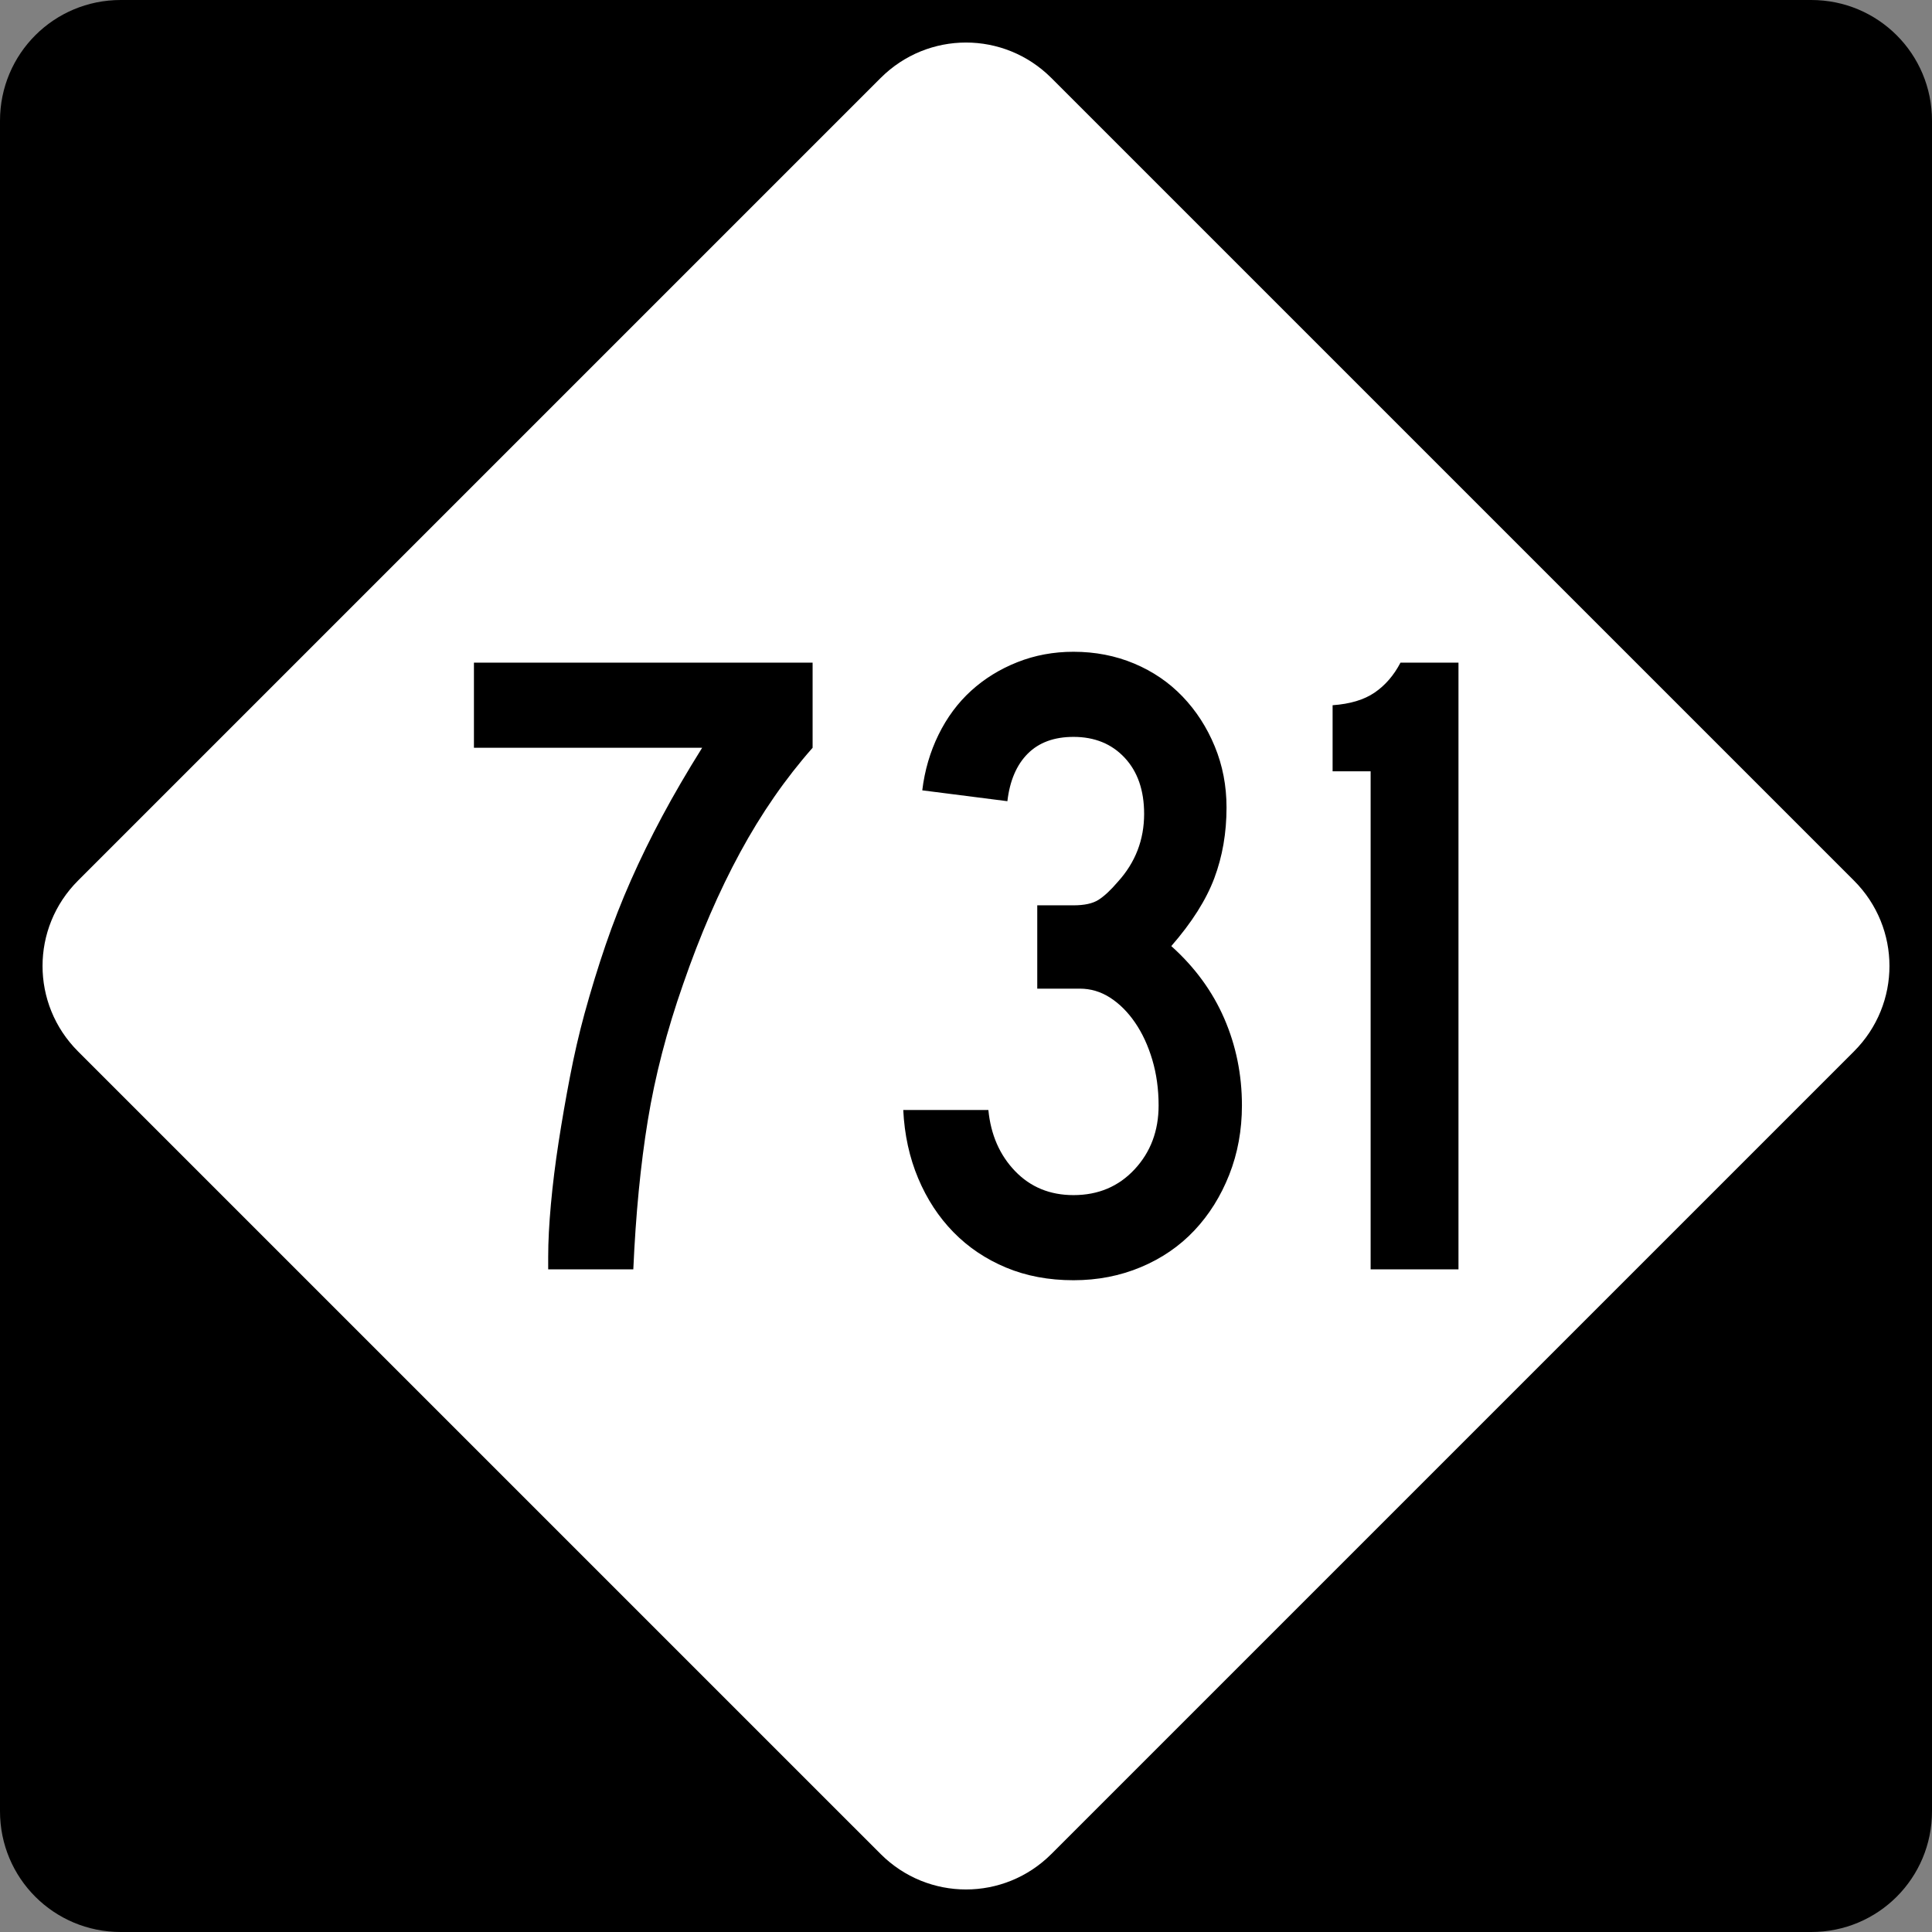 <?xml version="1.0" encoding="UTF-8" standalone="no"?>
<!-- Created with Inkscape (http://www.inkscape.org/) -->
<svg
   xmlns:svg="http://www.w3.org/2000/svg"
   xmlns="http://www.w3.org/2000/svg"
   version="1.0"
   width="600"
   height="600"
   id="svg1873">
  <rect width="100%" height="100%" fill="#808080" stroke="none"/>
  <defs
     id="defs1875" />
  <g
     id="layer1">
    <path
       d="M 37.5,-0 L 562.5,-0 C 583.275,-0 600,16.725 600,37.5 L 600,562.5 C 600,583.275 583.275,600 562.5,600 L 37.5,600 C 16.725,600 0,583.275 0,562.5 L 0,37.5 C 0,16.725 16.725,-0 37.5,-0 z "
       style="fill:black;fill-opacity:1;fill-rule:nonzero;stroke:none;stroke-width:10;stroke-linecap:square;stroke-linejoin:bevel;stroke-miterlimit:4;stroke-dashoffset:0;stroke-opacity:1"
       id="rect1899" />
    <path
       d="M 326.517,24.228 L 575.773,273.484 C 590.463,288.174 590.463,311.827 575.773,326.517 L 326.517,575.772 C 311.827,590.463 288.174,590.463 273.484,575.772 L 24.228,326.517 C 9.538,311.827 9.538,288.174 24.228,273.484 L 273.484,24.228 C 288.174,9.538 311.827,9.538 326.517,24.228 z "
       style="fill:white;fill-opacity:1;fill-rule:nonzero;stroke:none;stroke-width:10;stroke-linecap:square;stroke-linejoin:bevel;stroke-miterlimit:4;stroke-dashoffset:0;stroke-opacity:1"
       id="rect2789" />
    <path
       d="M 252.363,232.229 C 243.93,241.79 236.431,252.616 229.869,264.709 C 223.306,276.802 217.401,290.441 212.155,305.626 C 207.091,320.062 203.433,334.17 201.182,347.95 C 198.93,361.731 197.43,377.152 196.68,394.214 L 170.246,394.214 L 170.246,390.275 C 170.246,385.589 170.528,380.152 171.092,373.964 C 171.655,367.776 172.452,361.355 173.482,354.7 C 174.512,348.046 175.683,341.297 176.996,334.454 C 178.31,327.611 179.81,321.094 181.498,314.903 C 183.558,307.408 185.759,300.239 188.102,293.396 C 190.445,286.553 193.07,279.85 195.977,273.287 C 198.883,266.724 202.117,260.115 205.679,253.457 C 209.241,246.8 213.367,239.724 218.059,232.229 L 147.185,232.229 L 147.185,205.786 L 252.363,205.786 L 252.363,232.229 L 252.363,232.229 z M 385.692,343.311 C 385.692,350.996 384.379,358.166 381.753,364.823 C 379.126,371.48 375.517,377.246 370.926,382.121 C 366.334,386.996 360.804,390.792 354.336,393.51 C 347.867,396.228 340.883,397.587 333.382,397.587 C 325.698,397.587 318.714,396.275 312.432,393.652 C 306.15,391.028 300.713,387.372 296.121,382.683 C 291.529,377.995 287.873,372.416 285.153,365.948 C 282.432,359.479 280.886,352.403 280.514,344.719 L 306.948,344.719 C 307.697,352.403 310.462,358.73 315.243,363.699 C 320.023,368.668 326.069,371.153 333.382,371.153 C 341.072,371.153 347.4,368.481 352.366,363.137 C 357.332,357.793 359.816,351.184 359.816,343.311 C 359.816,338.248 359.161,333.513 357.85,329.107 C 356.54,324.702 354.759,320.858 352.508,317.577 C 350.256,314.296 347.677,311.718 344.771,309.844 C 341.864,307.97 338.723,307.033 335.347,307.033 L 322.13,307.033 L 322.13,281.157 L 333.382,281.157 C 336.757,281.157 339.337,280.595 341.119,279.471 C 342.901,278.347 344.917,276.471 347.165,273.845 C 352.601,267.849 355.318,260.82 355.319,252.758 C 355.318,245.446 353.303,239.633 349.272,235.318 C 345.241,231.004 339.944,228.847 333.382,228.847 C 327.385,228.847 322.652,230.582 319.182,234.052 C 315.712,237.523 313.602,242.445 312.853,248.818 L 286.419,245.446 C 287.168,239.255 288.855,233.489 291.478,228.148 C 294.101,222.807 297.476,218.261 301.601,214.51 C 305.726,210.76 310.508,207.806 315.947,205.649 C 321.385,203.492 327.197,202.413 333.382,202.413 C 340.133,202.413 346.414,203.632 352.225,206.069 C 358.035,208.507 363.05,211.928 367.27,216.334 C 371.489,220.74 374.818,225.896 377.255,231.804 C 379.693,237.712 380.911,244.038 380.911,250.784 C 380.911,258.663 379.645,265.976 377.114,272.725 C 374.582,279.474 370.129,286.504 363.755,293.816 C 371.067,300.379 376.551,307.879 380.208,316.315 C 383.864,324.752 385.692,333.751 385.692,343.311 L 385.692,343.311 z M 425.66,394.214 L 425.66,239.541 L 413.851,239.541 L 413.851,219.012 C 419.286,218.634 423.645,217.321 426.926,215.072 C 430.208,212.824 432.878,209.728 434.938,205.786 L 452.944,205.786 L 452.944,394.214 L 425.66,394.214 z "
       style="font-size:281.23px"
       id="text2799" />
  </g>
</svg>
